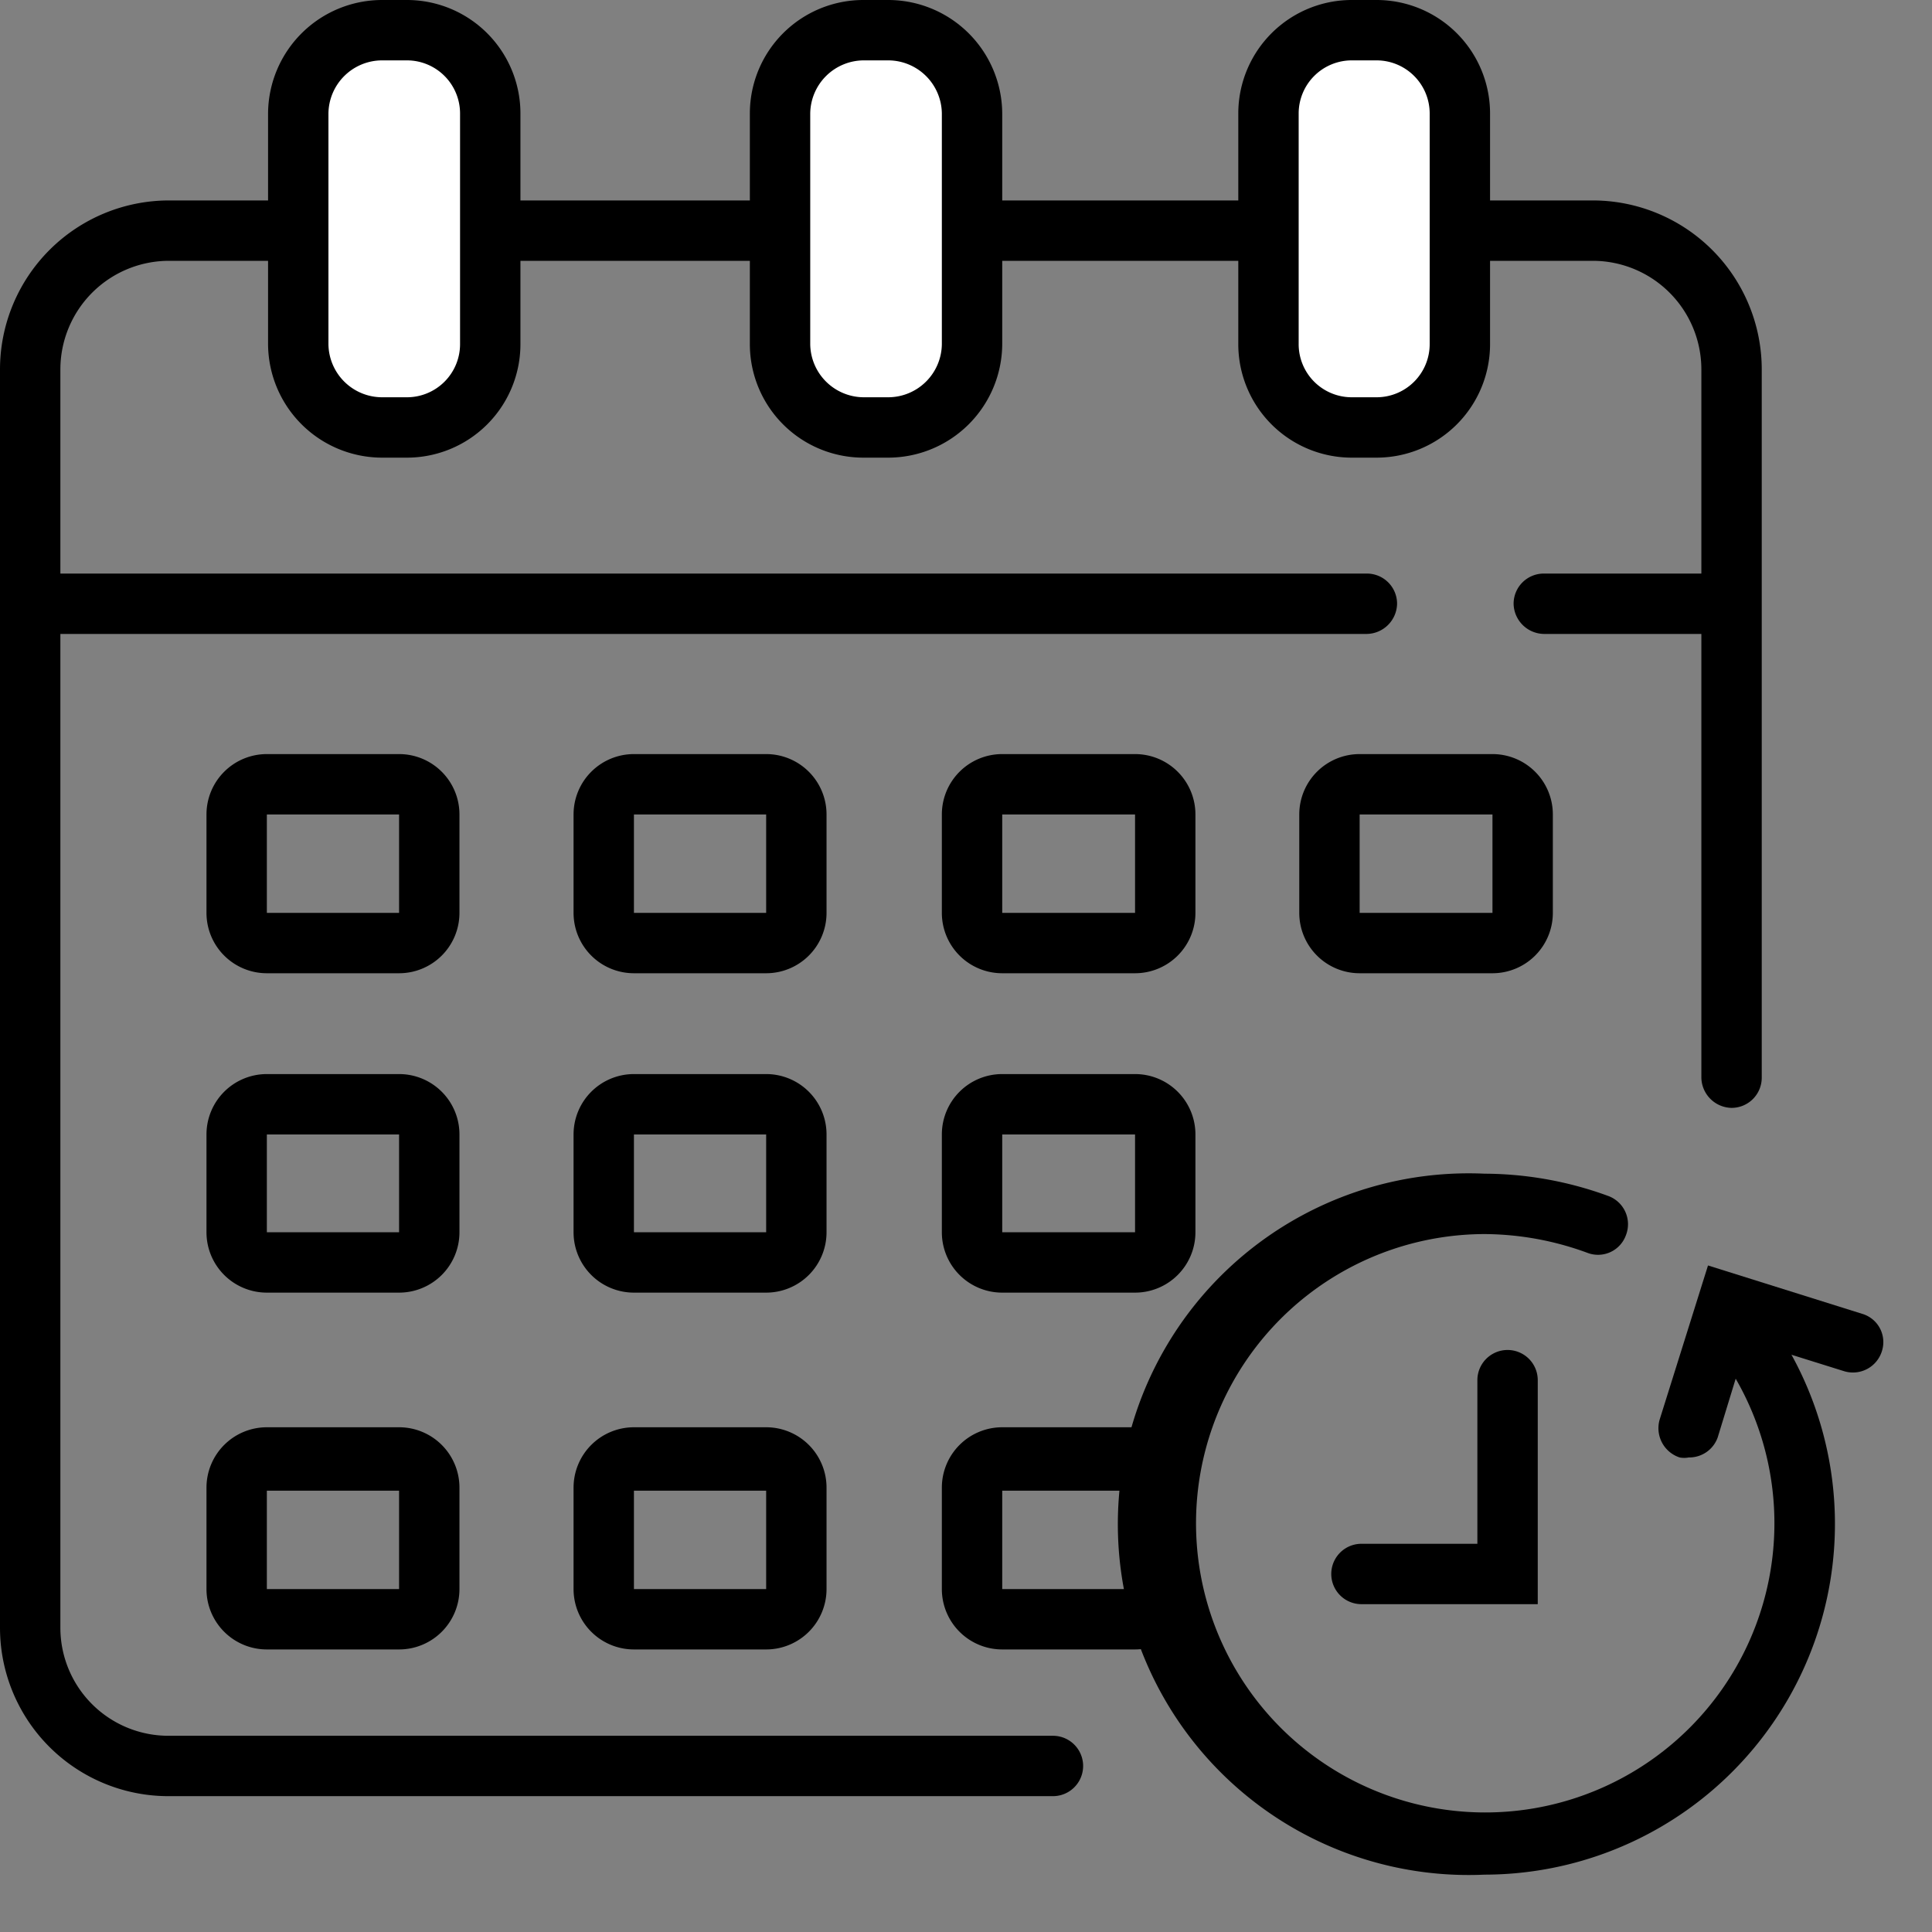 <svg xmlns="http://www.w3.org/2000/svg" width="32" height="32" fill="none"><rect width="100%" height="100%" fill="#808080" stroke="none"/><path fill="color(display-p3 .2 .2 .2)" fill-opacity="1" d="M17.44 29.75H2.8A2.79 2.79 0 0 1 0 26.96V6.12a2.8 2.8 0 0 1 2.8-2.8h23.59a2.8 2.8 0 0 1 2.79 2.8v11.73a.5.5 0 0 1-.5.5.51.51 0 0 1-.5-.5V6.12a1.8 1.8 0 0 0-1.79-1.8H2.8A1.8 1.8 0 0 0 1 6.12v20.84a1.79 1.79 0 0 0 1.8 1.79h14.64a.5.5 0 1 1 0 1Z"/><path fill="color(display-p3 .2 .2 .2)" fill-opacity="1" d="M28.57 10.5h-3a.51.51 0 0 1-.5-.5.5.5 0 0 1 .5-.5h3a.5.5 0 0 1 0 1ZM22.64 10.5H.56a.5.5 0 0 1 0-1h22.08a.5.5 0 0 1 .5.5.51.51 0 0 1-.5.5Z"/><path fill="#fff" fill-opacity="1" d="M6.75.5h-.42a1.38 1.38 0 0 0-1.38 1.38V5.7c0 .762.618 1.38 1.38 1.38h.42A1.38 1.38 0 0 0 8.13 5.7V1.88A1.38 1.38 0 0 0 6.75.5Z"/><path fill="color(display-p3 .2 .2 .2)" fill-opacity="1" d="M6.74 7.58h-.41A1.89 1.89 0 0 1 4.44 5.7V1.88A1.89 1.89 0 0 1 6.33 0h.41a1.88 1.88 0 0 1 1.88 1.88V5.7a1.88 1.88 0 0 1-1.88 1.88ZM6.33 1a.89.89 0 0 0-.89.88V5.7a.89.89 0 0 0 .89.88h.41a.88.88 0 0 0 .88-.88V1.88A.88.88 0 0 0 6.74 1h-.41Z"/><path fill="#fff" fill-opacity="1" d="M14.72.5h-.42a1.38 1.38 0 0 0-1.38 1.38V5.7c0 .762.618 1.38 1.38 1.38h.42A1.38 1.38 0 0 0 16.1 5.7V1.88A1.38 1.38 0 0 0 14.72.5Z"/><path fill="color(display-p3 .2 .2 .2)" fill-opacity="1" d="M14.71 7.58h-.41a1.88 1.88 0 0 1-1.88-1.88V1.88A1.88 1.88 0 0 1 14.3 0h.41a1.89 1.89 0 0 1 1.89 1.88V5.7a1.89 1.89 0 0 1-1.89 1.88ZM14.3 1a.89.89 0 0 0-.88.88V5.7a.89.89 0 0 0 .88.88h.41a.89.89 0 0 0 .89-.88V1.88a.89.89 0 0 0-.89-.88h-.41Z"/><path fill="#fff" fill-opacity="1" d="M22.8.5h-.42A1.38 1.38 0 0 0 21 1.88V5.7c0 .762.618 1.38 1.38 1.38h.42a1.38 1.38 0 0 0 1.38-1.38V1.88A1.38 1.38 0 0 0 22.8.5Z"/><path fill="color(display-p3 .2 .2 .2)" fill-opacity="1" d="M22.8 7.58h-.41a1.88 1.88 0 0 1-1.88-1.88V1.88A1.88 1.88 0 0 1 22.39 0h.41a1.88 1.88 0 0 1 1.88 1.88V5.7a1.88 1.88 0 0 1-1.88 1.88ZM22.39 1a.88.88 0 0 0-.88.88V5.7a.879.879 0 0 0 .88.88h.41a.88.88 0 0 0 .88-.88V1.88A.88.88 0 0 0 22.8 1h-.41ZM6.61 16.12H4.42a1 1 0 0 1-1-1v-1.63a1 1 0 0 1 1-1h2.19a1 1 0 0 1 1 1v1.63a1 1 0 0 1-1 1Zm0-2.63H4.42v1.63h2.19v-1.63ZM12.69 16.12H10.5a1 1 0 0 1-1-1v-1.63a1 1 0 0 1 1-1h2.19a1 1 0 0 1 1 1v1.63a1 1 0 0 1-1 1Zm0-2.63H10.5v1.63h2.19v-1.63ZM6.61 21.41H4.42a1 1 0 0 1-1-1v-1.62a1 1 0 0 1 1-1h2.19a1 1 0 0 1 1 1v1.62a1 1 0 0 1-1 1Zm0-2.62H4.42v1.62h2.19v-1.62ZM12.69 21.41H10.5a1 1 0 0 1-1-1v-1.62a1 1 0 0 1 1-1h2.19a1 1 0 0 1 1 1v1.62a1 1 0 0 1-1 1Zm0-2.62H10.5v1.62h2.19v-1.62ZM18.8 21.41h-2.2a1 1 0 0 1-1-1v-1.62a1 1 0 0 1 1-1h2.2a1 1 0 0 1 1 1v1.62a1 1 0 0 1-1 1Zm0-2.62h-2.2v1.62h2.2v-1.62ZM6.61 27.32H4.42a1 1 0 0 1-1-1v-1.68a1 1 0 0 1 1-1h2.19a1 1 0 0 1 1 1v1.68a1 1 0 0 1-1 1Zm0-2.63H4.42v1.63h2.19v-1.63ZM12.69 27.32H10.5a1 1 0 0 1-1-1v-1.68a1 1 0 0 1 1-1h2.19a1 1 0 0 1 1 1v1.68a1 1 0 0 1-1 1Zm0-2.63H10.5v1.63h2.19v-1.63ZM18.8 27.32h-2.2a1 1 0 0 1-1-1v-1.68a1 1 0 0 1 1-1h2.2a1 1 0 0 1 1 1v1.68a1 1 0 0 1-1 1Zm0-2.63h-2.2v1.63h2.2v-1.63ZM18.8 16.12h-2.2a1 1 0 0 1-1-1v-1.63a1 1 0 0 1 1-1h2.2a1 1 0 0 1 1 1v1.63a1 1 0 0 1-1 1Zm0-2.63h-2.2v1.63h2.2v-1.63ZM24.72 16.12h-2.2a1 1 0 0 1-1-1v-1.63a1 1 0 0 1 1-1h2.2a1 1 0 0 1 1 1v1.63a1 1 0 0 1-1 1Zm0-2.63h-2.2v1.63h2.2v-1.63Z"/><path fill="color(display-p3 .2 .2 .2)" fill-opacity="1" d="M24.59 31.05a5.811 5.811 0 1 1 0-11.61c.7.003 1.393.128 2.05.37a.498.498 0 0 1 .29.65.491.491 0 0 1-.64.29 4.996 4.996 0 0 0-1.7-.31 4.79 4.79 0 1 0 4.12 2.33.49.49 0 0 1 .17-.68.499.499 0 0 1 .69.17 5.81 5.81 0 0 1-5 8.79h.02Z"/><path fill="color(display-p3 .2 .2 .2)" fill-opacity="1" d="M27.97 24.14a.39.39 0 0 1-.15 0 .51.51 0 0 1-.33-.63l.8-2.55 2.55.8a.488.488 0 0 1 .33.62.502.502 0 0 1-.63.33l-1.6-.5-.49 1.6a.5.5 0 0 1-.48.33ZM25.47 26.57h-2.92a.5.5 0 0 1 0-1h1.92v-2.71a.5.5 0 1 1 1 0v3.71Z"/></svg>
